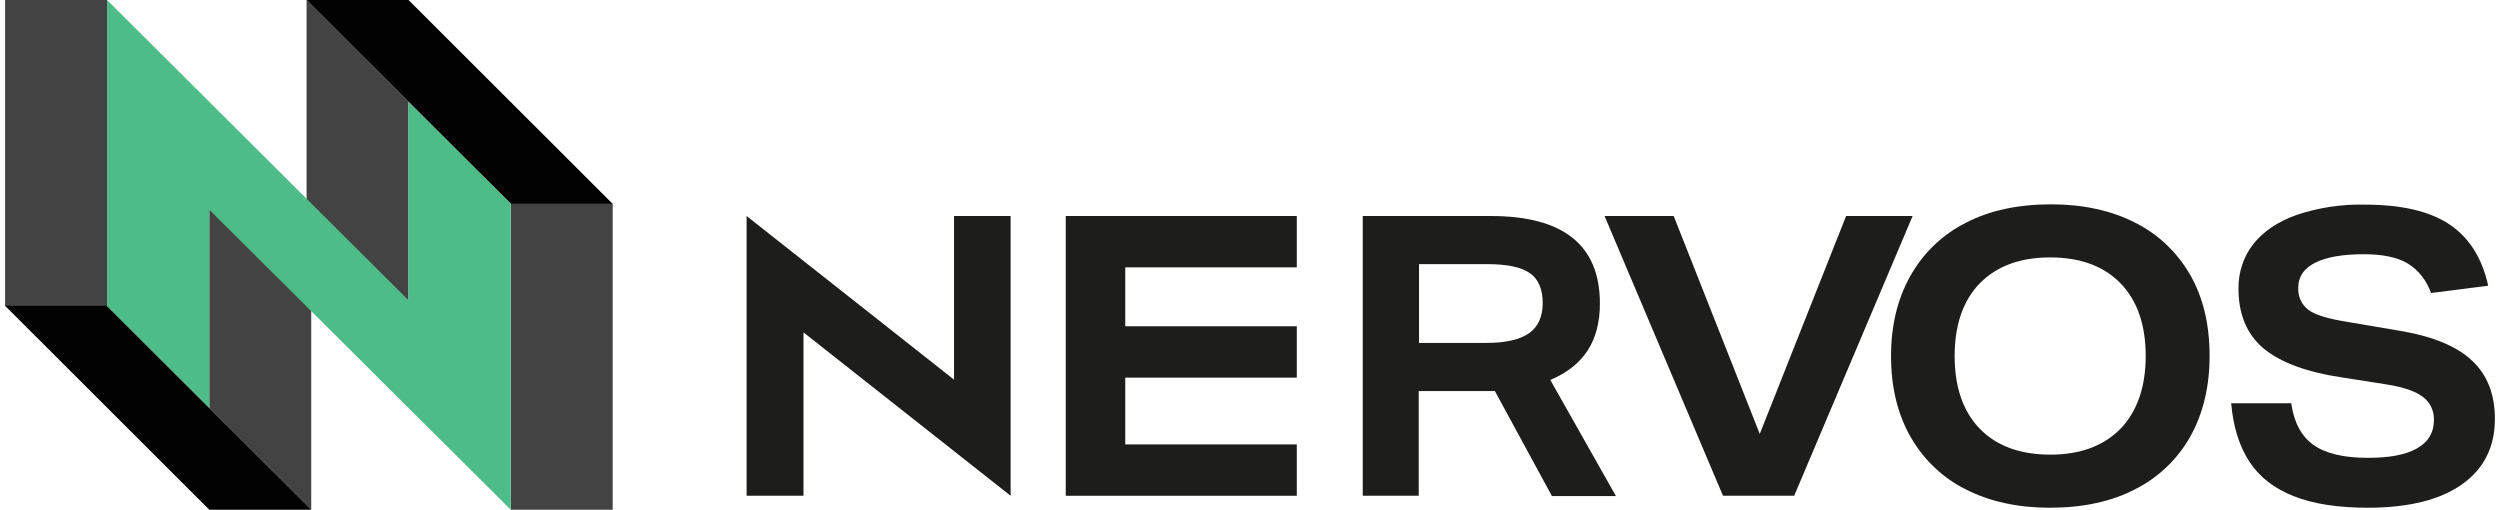 <svg width="206" height="42" viewBox="0 0 206 42" fill="none" xmlns="http://www.w3.org/2000/svg">
<g id="Frame 198">
<g id="Group">
<g id="Group_2">
<g id="Group_3">
<path id="Vector" d="M0.421 0V25.224H8.821V0H0.421Z" fill="#434343"/>
<path id="Vector_2" d="M42.086 16.776V42H50.486V16.776H42.086Z" fill="#434343"/>
<path id="Vector_3" d="M25.262 0V16.441L33.662 24.841V8.4L25.262 0Z" fill="#434343"/>
<path id="Vector_4" d="M17.245 17.159V33.6L25.645 42V25.559L17.245 17.159Z" fill="#434343"/>
</g>
<path id="Vector_5" d="M25.262 0H33.662L50.486 16.8H42.086L25.262 0Z" fill="#010101"/>
<path id="Vector_6" d="M0.421 25.2H8.821L25.645 42H17.245L0.421 25.2Z" fill="#010101"/>
<path id="Vector_7" d="M33.662 8.4V24.745L8.821 0V25.224L17.245 33.624V17.279L42.086 42V16.776L33.662 8.4Z" fill="#4EBC88"/>
</g>
<g id="Welcome">
<g id="_x30_1-Nervos-Home">
<g id="nervos-logotype-white">
<path id="type_PathItem_" d="M78.612 17.799V31.284L61.52 17.799V40.851H66.208V27.39L83.275 40.851V17.799H78.612Z" fill="#1D1D1B"/>
<path id="type_PathItem_2" d="M87.818 40.851V17.799H106.856V22.029H92.722V26.885H106.856V31.116H92.722V36.62H106.856V40.851H87.818Z" fill="#1D1D1B"/>
<path id="type_PathItem_3" d="M141.975 40.851L132.216 17.799H137.913L145.004 35.755L152.119 17.799H157.6L147.84 40.851H141.975Z" fill="#1D1D1B"/>
<path id="type_PathItem_4" d="M200.316 24.145C199.955 23.111 199.282 22.246 198.368 21.693C197.503 21.188 196.301 20.948 194.763 20.948C193.008 20.948 191.686 21.188 190.773 21.645C189.859 22.102 189.378 22.799 189.378 23.664C189.33 24.409 189.643 25.106 190.22 25.539C190.773 25.948 191.806 26.26 193.297 26.501L197.816 27.27C200.508 27.727 202.455 28.544 203.705 29.722C204.955 30.899 205.58 32.486 205.58 34.529C205.58 36.837 204.666 38.64 202.864 39.914C201.061 41.188 198.465 41.837 195.099 41.837C192.672 41.837 190.628 41.524 189.042 40.899C187.431 40.274 186.205 39.337 185.364 38.063C184.523 36.789 184.018 35.178 183.85 33.231H188.801C189.018 34.794 189.619 35.923 190.604 36.645C191.614 37.366 193.104 37.726 195.123 37.726C196.926 37.726 198.272 37.462 199.186 36.933C200.099 36.404 200.556 35.635 200.556 34.625C200.58 33.856 200.243 33.135 199.643 32.702C199.042 32.246 198.08 31.909 196.758 31.693L193.08 31.116C190.099 30.683 187.912 29.866 186.518 28.712C185.148 27.558 184.451 25.9 184.451 23.808C184.427 22.462 184.859 21.14 185.676 20.107C186.494 19.073 187.696 18.256 189.258 17.703C191.085 17.102 192.96 16.813 194.859 16.861C197.84 16.861 200.171 17.39 201.806 18.472C203.441 19.554 204.522 21.236 205.027 23.544L200.316 24.145Z" fill="#1D1D1B"/>
<path id="type_CompoundPathItem_" d="M182.071 29.337C182.071 31.837 181.542 34.048 180.508 35.923C179.451 37.822 177.864 39.337 175.965 40.298C173.994 41.332 171.638 41.837 168.898 41.837C166.278 41.837 163.97 41.332 162.023 40.346C160.124 39.409 158.538 37.918 157.456 36.043C156.374 34.169 155.821 31.933 155.821 29.337C155.821 26.837 156.35 24.625 157.408 22.75C158.465 20.852 160.052 19.337 161.951 18.376C163.922 17.342 166.278 16.837 169.018 16.837C171.638 16.837 173.946 17.342 175.893 18.328C177.792 19.265 179.378 20.755 180.46 22.63C181.542 24.505 182.071 26.741 182.071 29.337ZM176.806 29.337C176.806 26.765 176.109 24.77 174.739 23.351C173.369 21.933 171.422 21.212 168.922 21.212C166.446 21.212 164.523 21.933 163.129 23.351C161.759 24.77 161.062 26.765 161.062 29.337C161.062 31.909 161.759 33.904 163.129 35.322C164.499 36.74 166.446 37.462 168.946 37.462C171.422 37.462 173.345 36.74 174.739 35.322C176.109 33.88 176.806 31.885 176.806 29.337Z" fill="#1D1D1B"/>
<path id="type_CompoundPathItem_2" d="M127.866 40.851L123.178 32.222H116.904V40.851H112.289V17.799H122.842C128.827 17.799 131.832 20.203 131.832 25.01C131.832 26.549 131.495 27.847 130.822 28.88C130.149 29.914 129.116 30.731 127.745 31.308L133.154 40.875H127.866V40.851ZM122.481 28.255C124.068 28.255 125.221 27.991 125.991 27.462C126.736 26.933 127.12 26.092 127.12 24.962C127.12 23.832 126.76 22.991 126.063 22.51C125.342 22.006 124.188 21.765 122.553 21.765H116.928V28.255H122.481Z" fill="#1D1D1B"/>
</g>
</g>
</g>
</g>
</g>
</svg>
